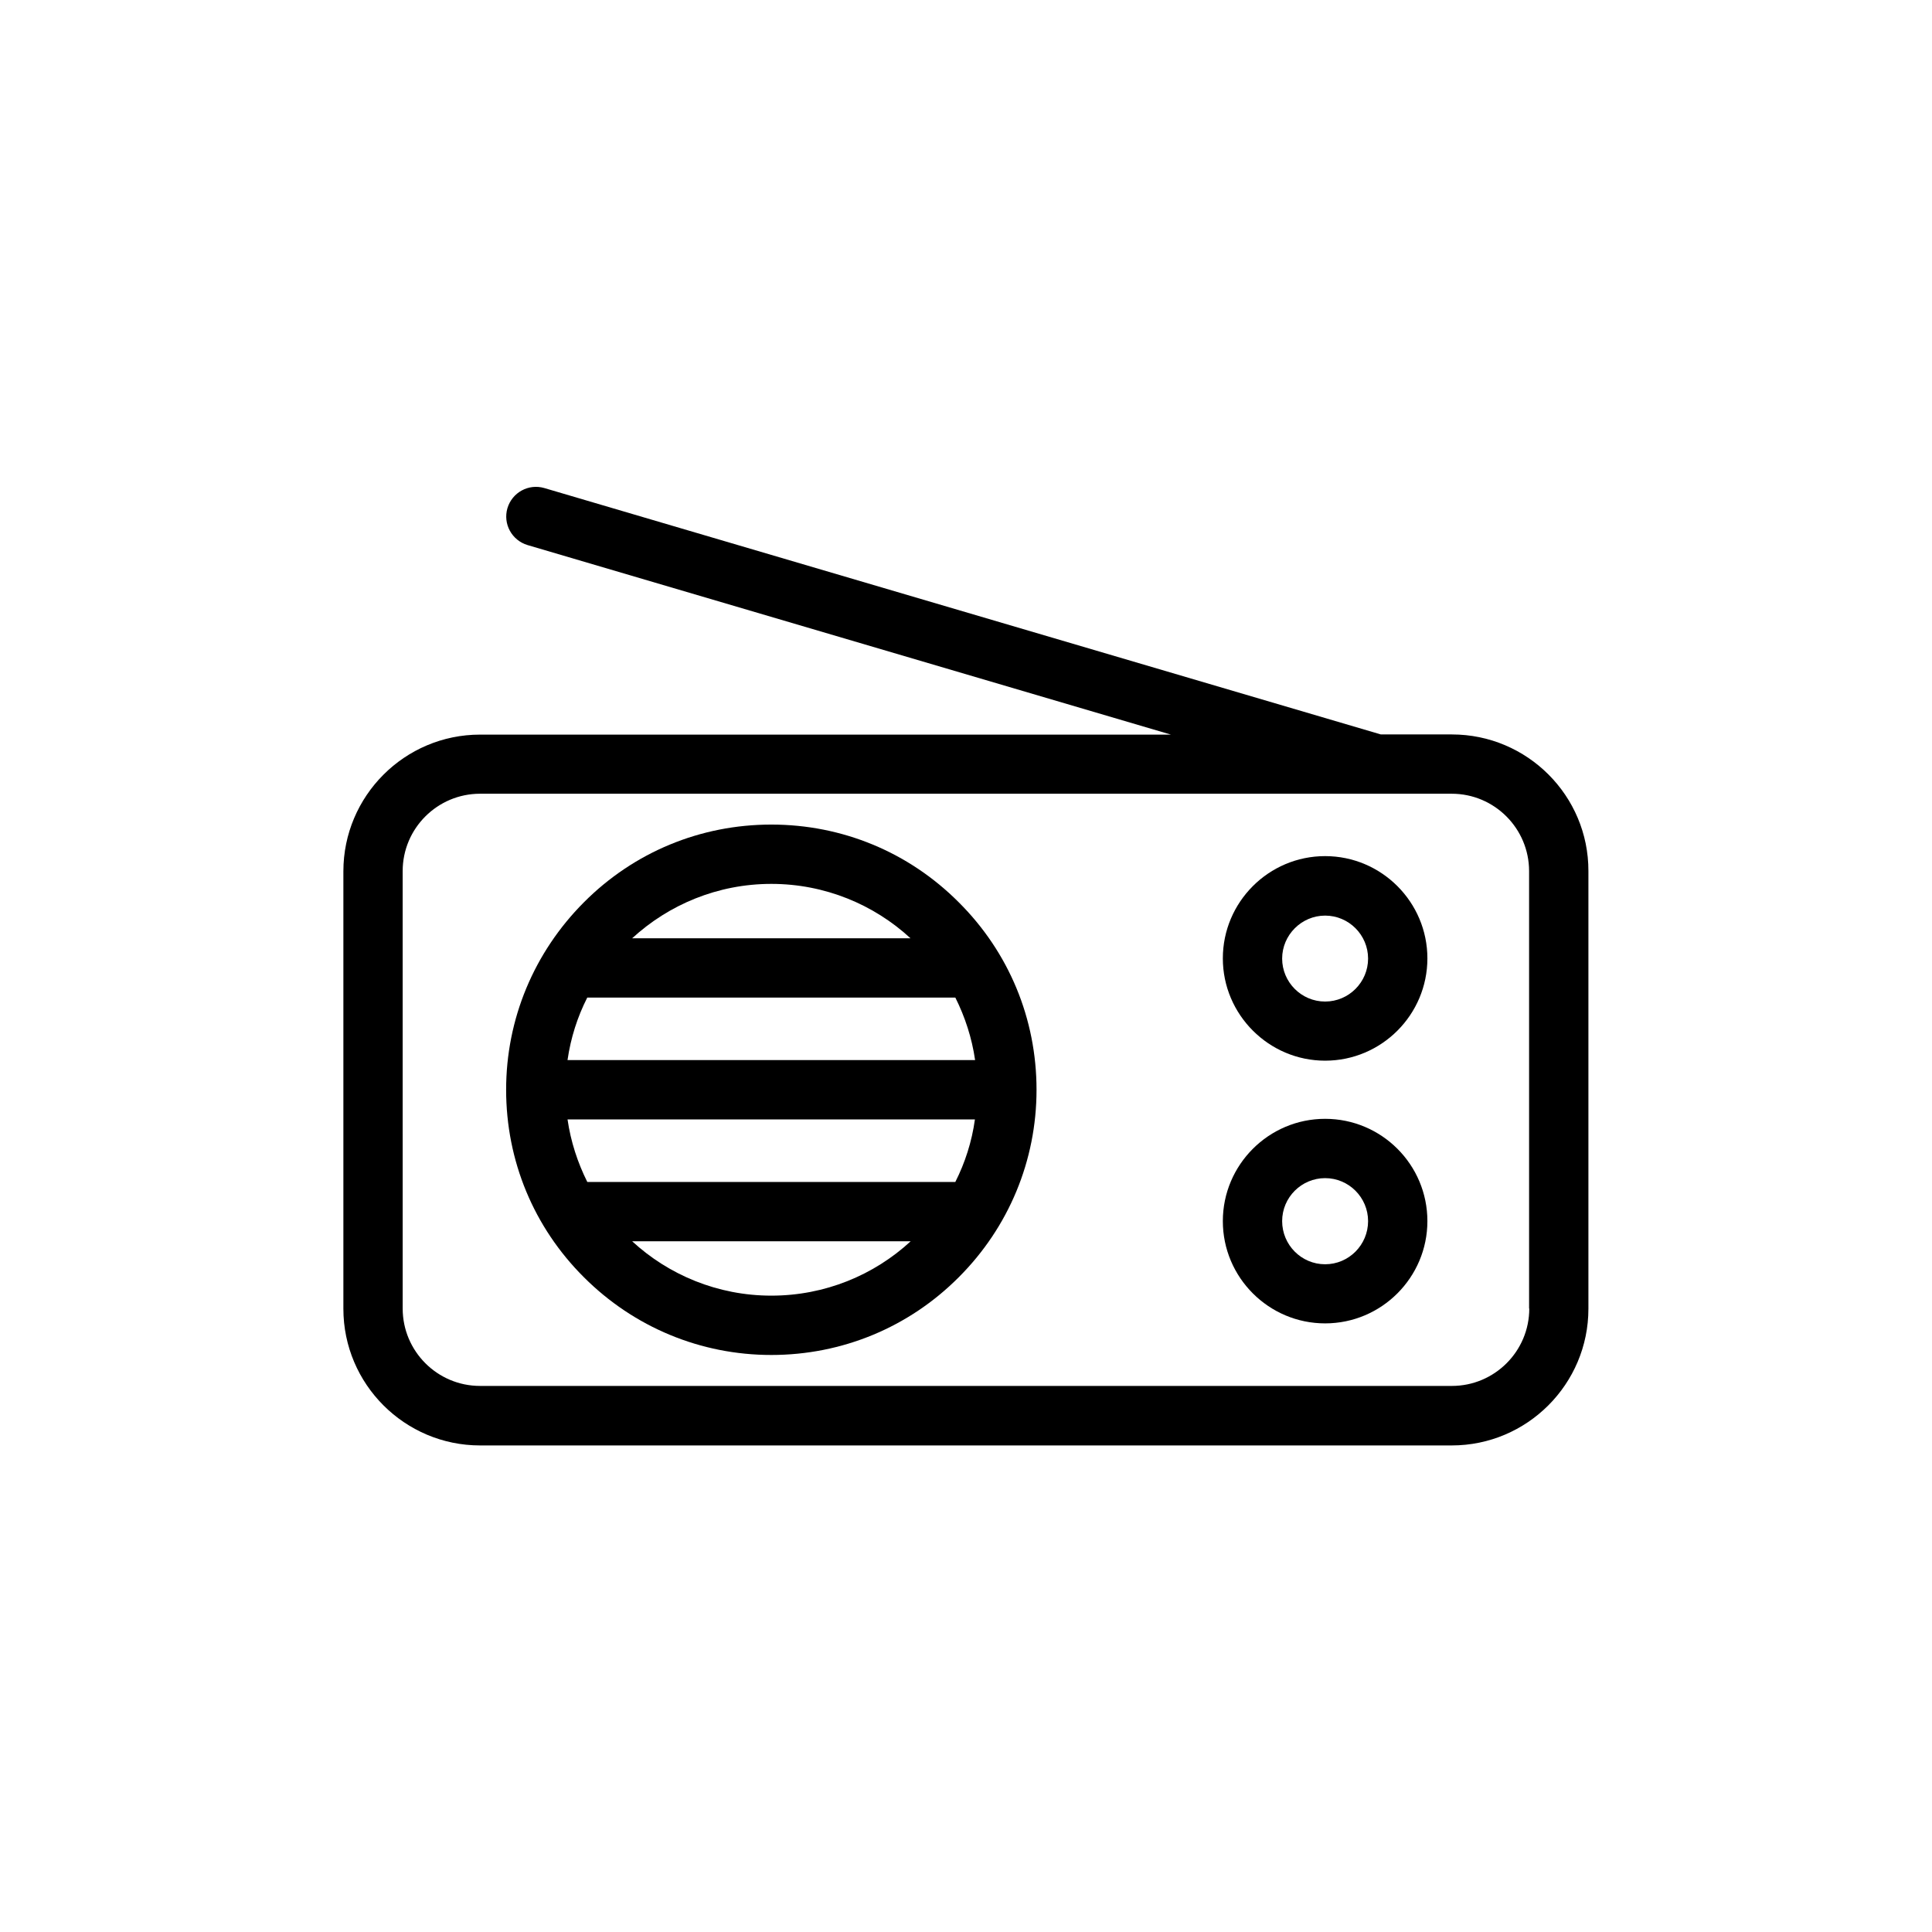 <?xml version="1.0" encoding="UTF-8"?>
<!-- Uploaded to: SVG Repo, www.svgrepo.com, Generator: SVG Repo Mixer Tools -->
<svg fill="#000000" width="800px" height="800px" version="1.1" viewBox="144 144 512 512" xmlns="http://www.w3.org/2000/svg">
 <g>
  <path d="m495.17 370.88c-14.965 0-27.105 12.191-27.105 27.105s12.191 27.105 27.105 27.105c14.965 0 27.105-12.191 27.105-27.105s-12.141-27.105-27.105-27.105zm0 38.539c-6.297 0-11.387-5.141-11.387-11.387s5.141-11.387 11.387-11.387c6.297 0 11.387 5.141 11.387 11.387 0 6.25-5.09 11.387-11.387 11.387z"/>
  <path d="m495.17 440.5c-14.965 0-27.105 12.191-27.105 27.105 0 14.965 12.191 27.105 27.105 27.105 14.965 0 27.105-12.191 27.105-27.105 0-14.961-12.141-27.105-27.105-27.105zm0 38.543c-6.297 0-11.387-5.141-11.387-11.438s5.141-11.387 11.387-11.387c6.297 0 11.387 5.141 11.387 11.387 0 6.297-5.09 11.438-11.387 11.438z"/>
  <path d="m348.41 362.52c-18.793 0-36.426 7.305-49.676 20.605-13.25 13.301-20.605 30.934-20.605 49.676 0 18.793 7.305 36.426 20.605 49.676 13.25 13.25 30.934 20.605 49.676 20.605 18.742 0 36.426-7.305 49.676-20.605 13.25-13.25 20.605-30.934 20.605-49.676 0-18.793-7.305-36.426-20.605-49.676-13.254-13.301-30.887-20.605-49.676-20.605zm0 15.719c14.207 0 27.207 5.492 36.879 14.41h-73.758c9.723-8.918 22.668-14.41 36.879-14.41zm0 109.12c-14.207 0-27.207-5.492-36.879-14.41h73.809c-9.727 8.969-22.723 14.41-36.93 14.41zm48.766-30.129h-97.535c-2.57-5.141-4.383-10.68-5.238-16.574h107.96c-0.809 5.894-2.621 11.488-5.191 16.574zm-102.78-32.293c0.855-5.894 2.621-11.438 5.238-16.574h97.539c2.57 5.141 4.383 10.68 5.238 16.574z"/>
  <path d="m528.77 338.63h-18.844l-221.68-65.293c-4.18-1.211-8.516 1.16-9.773 5.34-1.211 4.18 1.16 8.516 5.34 9.773l170.49 50.23h-183.08c-20 0-36.223 16.273-36.223 36.223v115.93c0 20 16.273 36.223 36.223 36.223h257.5c20 0 36.223-16.273 36.223-36.223v-115.97c0.051-20.004-16.223-36.227-36.172-36.227zm20.504 152.15c0 11.336-9.219 20.504-20.504 20.504h-257.55c-11.336 0-20.504-9.219-20.504-20.504l-0.004-115.93c0-11.336 9.219-20.504 20.504-20.504h237.5 0.051 0.051 19.902c11.336 0 20.504 9.219 20.504 20.504v115.93z"/>
 </g>
</svg>